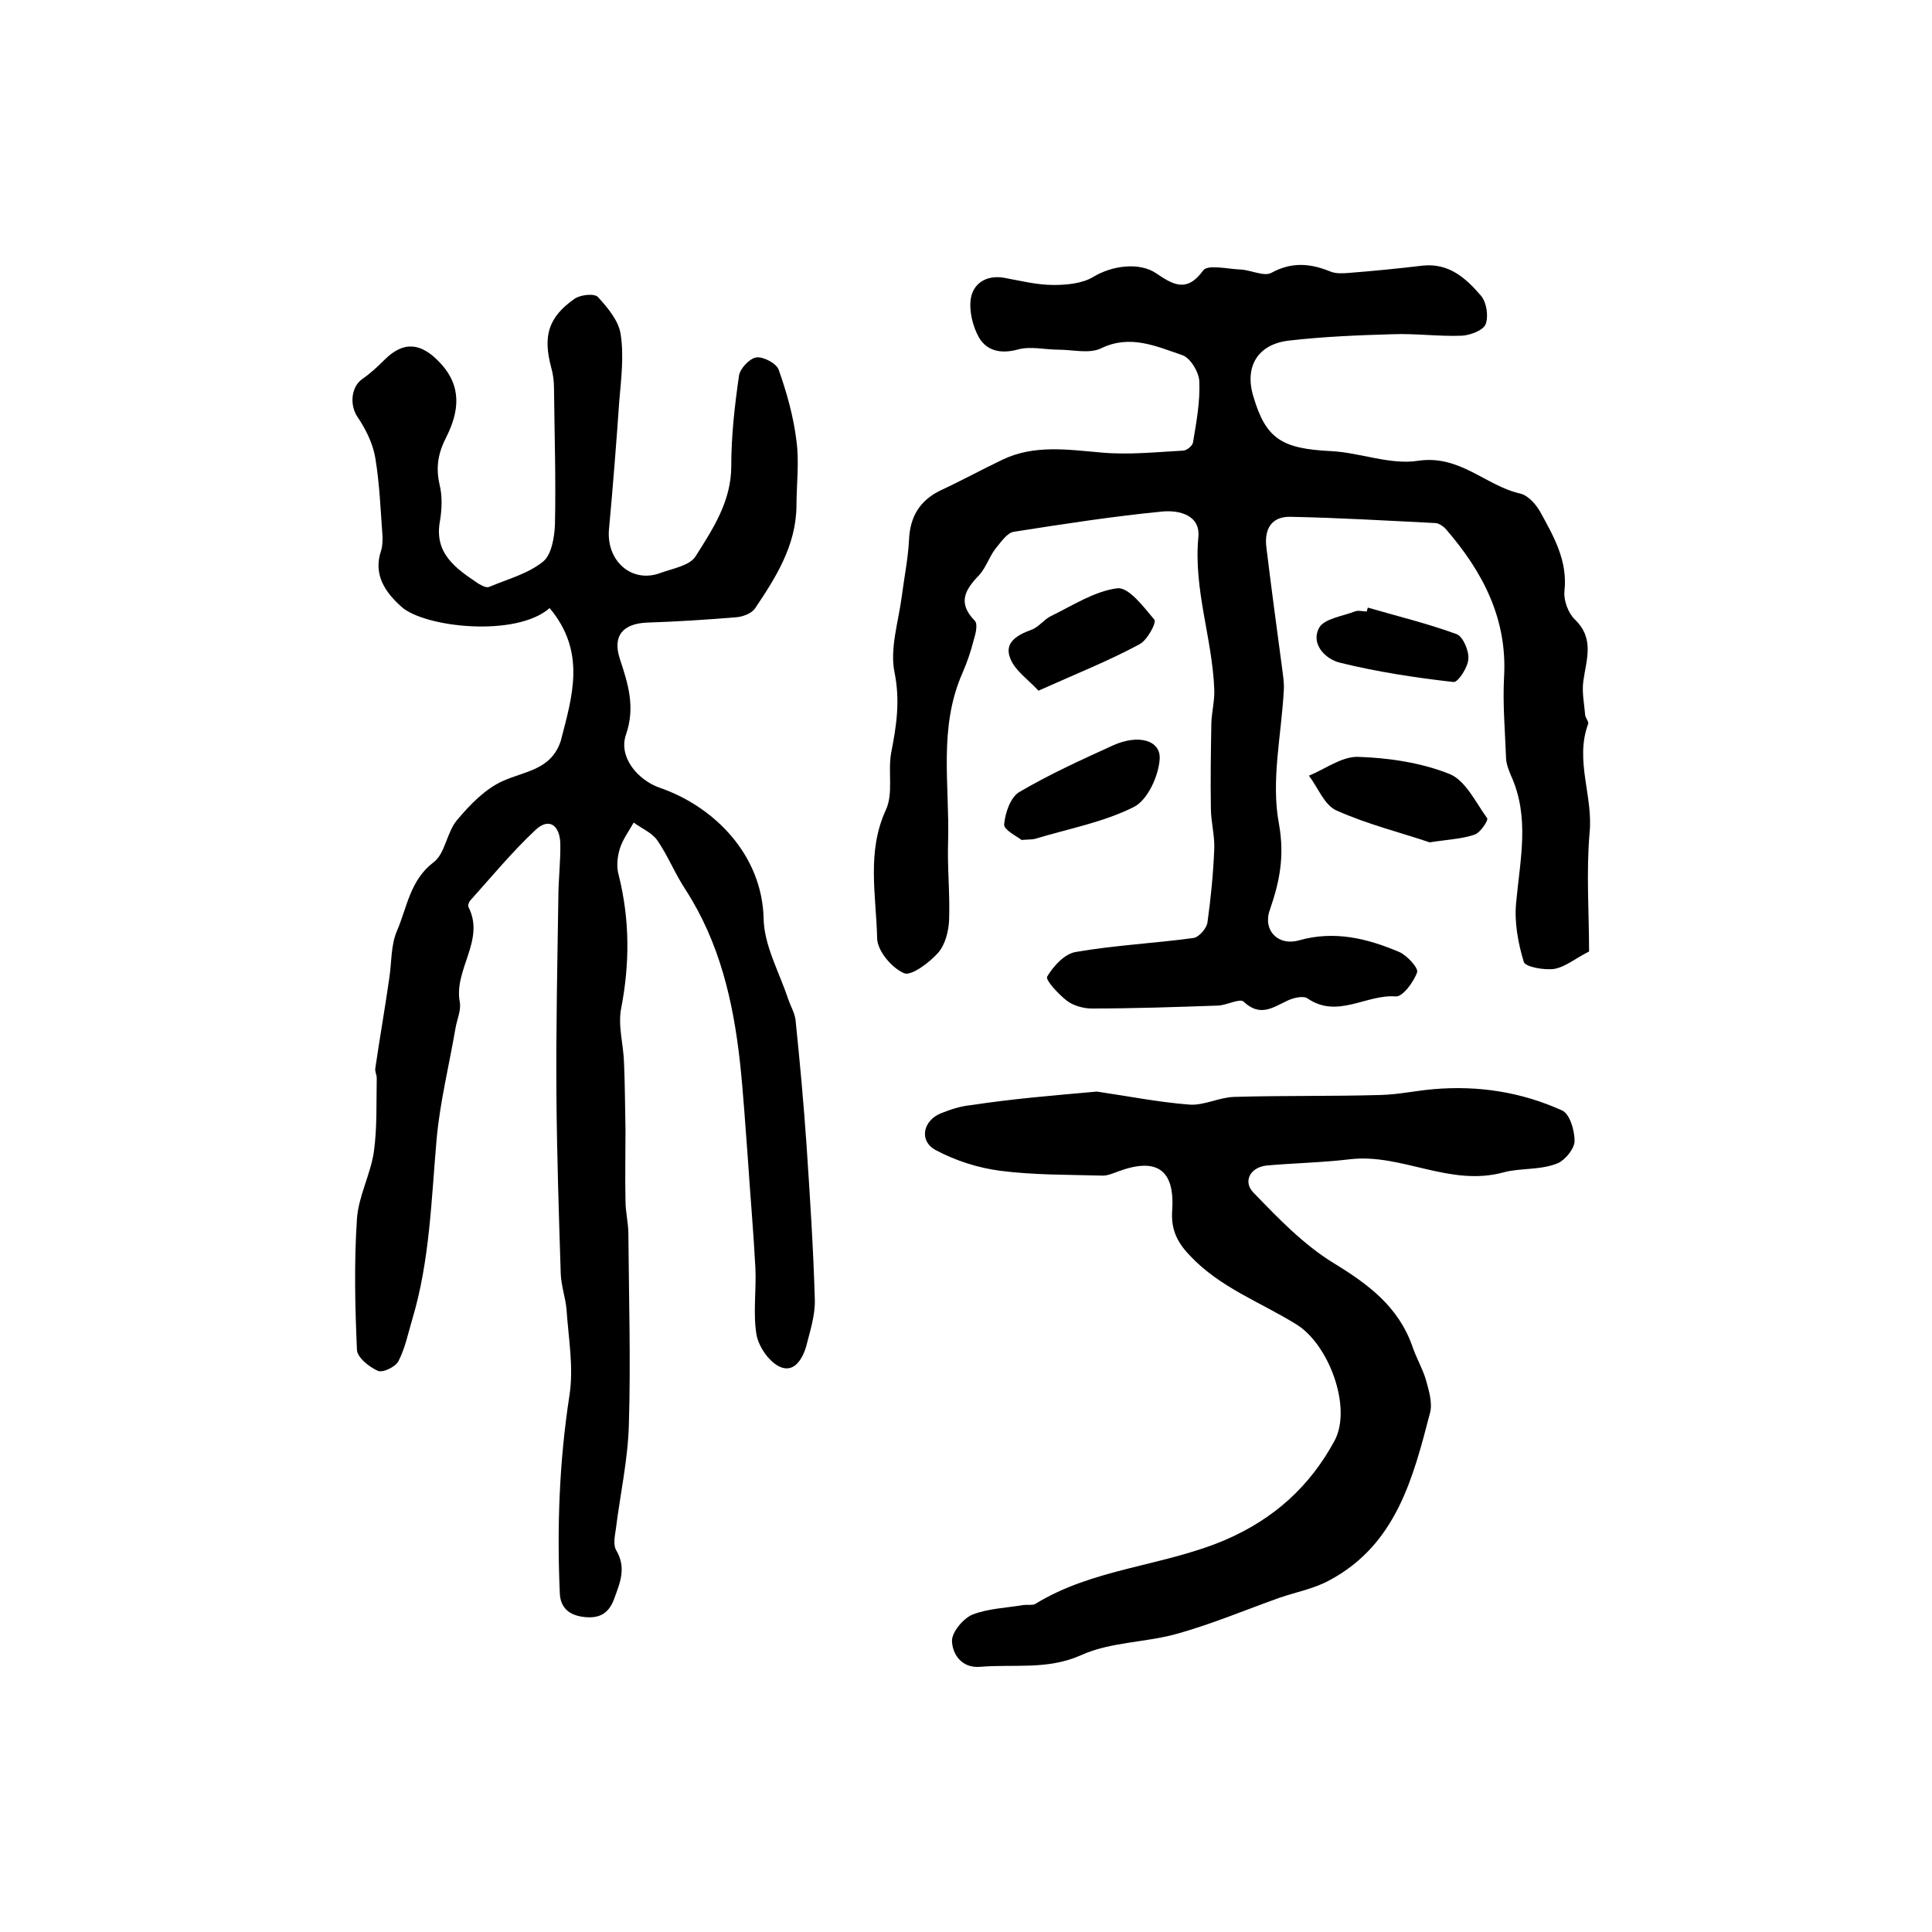<?xml version="1.0" encoding="utf-8"?>
<!-- Generator: Adobe Illustrator 22.0.0, SVG Export Plug-In . SVG Version: 6.00 Build 0)  -->
<svg version="1.1" id="图层_1" xmlns="http://www.w3.org/2000/svg" xmlns:xlink="http://www.w3.org/1999/xlink" x="0px" y="0px"
	 viewBox="0 0 400 400" style="enable-background:new 0 0 400 400;" xml:space="preserve">
<style type="text/css">
	.st0{fill:#FFFFFF;}
</style>
<g>
	
	<path d="M113.8,125.9c-7,6.1-25.8,4-30.6-0.2c-3.4-3-6-6.7-4.3-11.7c0.3-0.9,0.3-2,0.3-2.9c-0.4-5.4-0.6-10.9-1.5-16.3
		c-0.5-3-2-6-3.7-8.5c-1.6-2.4-1.4-6.2,1.1-7.9c1.6-1.1,3.1-2.5,4.5-3.9c4-4,7.6-3.5,11.4,0.5c4.8,5,4,10.3,1.4,15.5
		c-1.7,3.3-2.2,6.2-1.4,9.8c0.6,2.4,0.5,5,0.1,7.5c-1.3,6.8,3.3,9.9,7.9,13c0.7,0.4,1.7,1,2.3,0.7c3.8-1.6,8-2.7,11.1-5.2
		c1.8-1.4,2.4-5.1,2.5-7.8c0.2-9.4-0.1-18.7-0.2-28.1c0-1.5-0.2-3-0.6-4.4c-1.7-6.4-0.6-10.3,4.8-14.1c1.2-0.9,4.2-1.2,4.9-0.4
		c2,2.2,4.3,4.9,4.7,7.7c0.7,4.5,0.1,9.3-0.3,14c-0.6,8.7-1.3,17.5-2.1,26.2c-0.7,6.7,4.7,11.5,10.7,9.2c2.5-0.9,6-1.5,7.2-3.4
		c3.6-5.7,7.4-11.4,7.4-18.7c0-6.2,0.7-12.5,1.6-18.7c0.2-1.5,2.2-3.6,3.6-3.8c1.4-0.2,4.1,1.2,4.6,2.5c1.7,4.8,3.1,9.8,3.7,14.8
		c0.6,4.4,0,9,0,13.5c-0.1,8.2-4.3,14.8-8.6,21.2c-0.7,1-2.5,1.7-3.9,1.8c-6.1,0.5-12.2,0.9-18.4,1.1c-5,0.2-7.2,2.7-5.7,7.4
		c1.7,5.2,3.3,10,1.3,15.8c-1.6,4.6,2.4,9.4,7,11c11.3,3.9,21.2,13.9,21.5,27.1c0.1,5.6,3.3,11.2,5.1,16.7c0.5,1.4,1.3,2.8,1.5,4.2
		c0.9,8.7,1.7,17.4,2.3,26.2c0.7,10.6,1.4,21.2,1.7,31.8c0.1,3.2-1,6.5-1.8,9.7c-0.8,2.7-2.6,5.6-5.6,4.1c-2.2-1.1-4.3-4.2-4.7-6.7
		c-0.7-4.4,0-9.1-0.2-13.6c-0.4-7.7-1.1-15.5-1.6-23.2c-0.5-6.5-0.9-13-1.6-19.5c-1.4-12.6-4.2-24.7-11.2-35.6
		c-2.2-3.3-3.7-7.1-5.9-10.3c-1.1-1.6-3.3-2.5-4.9-3.7c-1,1.8-2.3,3.5-2.9,5.5c-0.5,1.7-0.7,3.7-0.2,5.4c2.3,9.2,2.3,18.3,0.5,27.6
		c-0.7,3.6,0.5,7.5,0.6,11.3c0.2,4.6,0.2,9.2,0.3,13.8c0,4.9-0.1,9.8,0,14.7c0,2.3,0.6,4.6,0.6,6.9c0.1,13.2,0.5,26.3,0.1,39.5
		c-0.2,7.2-1.8,14.4-2.7,21.6c-0.2,1.4-0.6,3.3,0.1,4.4c2.1,3.6,0.8,6.6-0.4,9.9c-1.1,3.1-3,4.2-6.1,3.9c-3.1-0.3-5.1-1.8-5.2-5
		c-0.6-13.7-0.1-27.3,2-40.9c0.9-5.8-0.2-11.8-0.6-17.7c-0.2-2.5-1.1-4.9-1.2-7.4c-0.4-12.4-0.8-24.8-0.9-37.3
		c-0.1-13.5,0.2-27.1,0.4-40.6c0-3.8,0.5-7.7,0.4-11.5c-0.2-3.6-2.4-5.2-5.2-2.5c-4.8,4.5-9,9.6-13.4,14.5c-0.3,0.3-0.6,1.1-0.4,1.4
		c3.5,6.9-3.1,12.9-1.8,19.7c0.3,1.7-0.6,3.6-0.9,5.4c-1.3,7.6-3.2,15.2-3.9,22.9c-1.1,12.5-1.4,25.1-5,37.2c-0.9,3-1.5,6.1-2.9,8.8
		c-0.6,1.2-3.3,2.5-4.3,2c-1.8-0.8-4.3-2.8-4.3-4.4c-0.4-9-0.6-18,0-27c0.3-4.7,2.8-9.2,3.5-13.9c0.7-5,0.5-10.2,0.6-15.3
		c0-0.7-0.4-1.3-0.3-2c0.9-6.2,2-12.4,2.9-18.7c0.5-3.3,0.3-6.8,1.6-9.8c2.1-4.9,2.7-10.5,7.6-14.2c2.4-1.8,2.7-6.3,4.9-8.8
		c2.6-3.1,5.8-6.4,9.4-8c4.7-2.1,10-2.3,12-8.3C118.5,144.1,121.4,135,113.8,125.9z"/>
	<path d="M329,197c-2.8,1.4-4.9,3.2-7.2,3.6c-2.1,0.3-5.9-0.4-6.3-1.4c-1.2-3.9-2-8.3-1.6-12.3c0.8-8.9,2.9-17.7-1.1-26.4
		c-0.5-1.2-1-2.5-1-3.8c-0.2-5.5-0.7-11-0.4-16.5c0.7-12.1-4.4-21.8-12-30.6c-0.5-0.6-1.4-1.2-2.1-1.3c-10-0.5-20.1-1.1-30.1-1.3
		c-4-0.1-5.5,2.6-5,6.4c1,8.2,2.1,16.4,3.2,24.6c0.2,1.6,0.5,3.3,0.4,4.9c-0.5,9.3-2.7,18.8-1,27.7c1.2,6.8,0.1,12-1.9,17.8
		c-1.5,4.2,1.7,7.5,6,6.3c7.4-2.1,14.2-0.4,20.8,2.4c1.6,0.7,4,3.3,3.7,4.2c-0.7,2-3,5.1-4.4,5c-6.1-0.5-12.1,4.7-18.3,0.4
		c-0.9-0.6-3-0.1-4.2,0.5c-3,1.4-5.6,3.4-9,0.2c-0.8-0.8-3.6,0.8-5.5,0.8c-8.7,0.3-17.3,0.6-26,0.6c-1.7,0-3.8-0.6-5.1-1.6
		c-1.7-1.3-4.5-4.3-4.1-5c1.3-2.2,3.6-4.7,5.9-5.1c8.1-1.4,16.3-1.8,24.4-2.9c1.2-0.2,2.8-2.1,2.9-3.3c0.7-5,1.2-10.1,1.4-15.2
		c0.1-2.8-0.7-5.6-0.7-8.4c-0.1-5.9,0-11.8,0.1-17.7c0.1-2.3,0.7-4.6,0.6-6.9c-0.4-10.5-4.3-20.6-3.3-31.4c0.5-4.7-4-5.7-7.4-5.4
		c-10.3,1-20.6,2.6-30.8,4.2c-1.4,0.2-2.7,2.2-3.8,3.5c-1.3,1.7-2,4-3.4,5.5c-2.9,3-4.5,5.7-0.9,9.4c0.7,0.7,0.2,2.7-0.2,4
		c-0.6,2.4-1.4,4.7-2.4,7c-4.9,11.2-2.6,23-2.9,34.5c-0.2,5.5,0.4,11,0.2,16.5c-0.1,2.3-0.8,5.1-2.3,6.8c-1.8,2-5.5,4.8-7,4.2
		c-2.6-1.1-5.6-4.7-5.6-7.3c-0.2-8.8-2.2-17.8,1.8-26.5c1.6-3.4,0.4-7.9,1.1-11.8c1.1-5.6,1.9-10.8,0.7-16.7
		c-1-4.9,0.8-10.4,1.5-15.7c0.5-3.9,1.3-7.8,1.5-11.7c0.2-4.8,2.2-8.2,6.6-10.3c4.3-2,8.5-4.3,12.7-6.3c6.6-3.2,13.6-2.1,20.6-1.5
		c5.6,0.5,11.2-0.1,16.8-0.4c0.8,0,2-1,2.1-1.7c0.7-4.2,1.5-8.5,1.3-12.7c-0.1-1.9-1.9-4.9-3.6-5.4c-5.3-1.8-10.7-4.3-16.7-1.4
		c-2.4,1.2-5.9,0.3-8.8,0.3c-2.9,0-6-0.8-8.6,0c-3.5,0.9-6.3,0.2-7.9-2.5c-1.3-2.3-2.1-5.5-1.7-8.1c0.5-3.1,3.2-4.9,6.8-4.3
		c3.4,0.6,6.8,1.5,10.3,1.5c2.8,0,6-0.3,8.3-1.7c3.8-2.3,9.5-3.1,13-0.7c3.4,2.3,6.3,4.1,9.7-0.6c0.9-1.3,5.1-0.3,7.7-0.2
		c2.2,0.1,4.9,1.5,6.4,0.7c4.2-2.3,8-2,12.2-0.3c1.2,0.5,2.6,0.4,3.9,0.3c5.1-0.4,10.2-0.9,15.2-1.5c5.5-0.6,9,2.6,12.1,6.2
		c1.2,1.4,1.6,4.2,1,5.9c-0.5,1.3-3.2,2.3-4.9,2.4c-4.8,0.2-9.7-0.5-14.5-0.3c-7.1,0.2-14.2,0.5-21.2,1.3c-6.6,0.7-9.4,5.4-7.5,11.6
		c2.6,8.8,5.9,10.8,16.1,11.3c6,0.3,12.2,2.9,18,2c8.7-1.3,14,5.2,21.2,6.8c1.6,0.4,3.2,2.2,4.1,3.8c2.8,5.1,5.7,10.1,5,16.4
		c-0.2,1.9,0.8,4.6,2.2,5.9c4.1,4,2.3,8.3,1.7,12.8c-0.3,2.3,0.2,4.6,0.4,7c0.1,0.6,0.8,1.4,0.6,1.8c-2.8,7.6,1.1,15,0.3,22.6
		C328.4,180.7,329,188.9,329,197z"/>
	<path d="M227.1,226c6.2,0.9,12.7,2.2,19.2,2.7c3,0.2,6.1-1.5,9.2-1.6c10.2-0.3,20.3-0.1,30.5-0.4c3.6-0.1,7.2-0.9,10.8-1.2
		c9.3-0.8,18.2,0.6,26.6,4.4c1.6,0.7,2.6,4.1,2.6,6.3c0,1.6-1.9,3.9-3.4,4.6c-3.5,1.5-7.9,1-11.2,1.9c-11.2,3.1-21.1-3.9-31.8-2.7
		c-5.8,0.7-11.6,0.8-17.3,1.3c-3.7,0.4-4.9,3.5-2.8,5.6c5.1,5.3,10.4,10.8,16.6,14.6c7.2,4.4,13.4,9,16.3,17.2
		c0.8,2.4,2.1,4.6,2.8,6.9c0.6,2.2,1.4,4.7,0.9,6.8c-3.5,13.5-7,27.3-20.7,34.7c-3.2,1.8-7,2.5-10.5,3.7c-7,2.5-13.9,5.4-21,7.4
		c-6.6,1.9-14,1.7-20.1,4.5c-7,3.1-13.9,1.8-20.9,2.4c-3.9,0.3-5.7-2.7-5.8-5.3c-0.1-1.8,2.3-4.7,4.2-5.5c3.3-1.3,7.1-1.4,10.6-2
		c0.8-0.1,1.8,0.1,2.4-0.2c12-7.4,26.4-7.8,39.2-13.2c10.3-4.4,17.7-11.2,22.8-20.6c3.7-6.9-1.2-20-7.9-24.1
		c-7.4-4.6-15.8-7.6-22-14.2c-2.9-3-4-5.7-3.7-9.6c0.5-8.2-3.2-10.8-11.1-7.9c-1.1,0.4-2.2,0.9-3.3,0.9c-7.1-0.2-14.2-0.1-21.2-1
		c-4.6-0.6-9.3-2.1-13.4-4.3c-3.5-1.9-2.6-6.1,1.1-7.6c2-0.8,4.1-1.5,6.3-1.7C209.6,227.5,218.1,226.8,227.1,226z"/>
	<path d="M296,174.4c-5.9-2-12.8-3.7-19.3-6.6c-2.5-1.1-3.8-4.7-5.7-7.2c3.4-1.4,6.8-4,10.2-3.9c6.3,0.2,13,1.2,18.8,3.5
		c3.4,1.3,5.5,5.9,7.9,9.2c0.3,0.4-1.4,3-2.6,3.4C302.7,173.7,299.8,173.8,296,174.4z"/>
	<path d="M211.5,173.9c-0.9-0.7-3.7-2.1-3.6-3.2c0.2-2.4,1.3-5.6,3.1-6.7c6.3-3.7,12.9-6.7,19.5-9.7c5.1-2.3,9.8-1.1,9.6,2.8
		c-0.2,3.5-2.5,8.6-5.4,10c-6.4,3.2-13.6,4.5-20.5,6.6C213.7,173.8,213.2,173.8,211.5,173.9z"/>
	<path d="M215,143c-2.1-2.3-4.8-4.1-5.8-6.6c-1.4-3.3,1.3-4.9,4.3-6c1.5-0.5,2.6-2.1,4-2.8c4.5-2.2,9.1-5.2,13.8-5.8
		c2.4-0.3,5.5,3.9,7.7,6.5c0.5,0.6-1.5,4.3-3.1,5.1C229.6,136.8,222.8,139.5,215,143z"/>
	<path d="M283.2,125.8c6.2,1.8,12.4,3.3,18.4,5.5c1.3,0.5,2.6,3.5,2.4,5.2c-0.1,1.7-2.2,4.9-3.1,4.7c-7.9-0.9-15.8-2.1-23.5-4
		c-2.9-0.7-6.1-3.8-4.3-7.2c1-1.9,4.8-2.4,7.4-3.4c0.7-0.3,1.6,0,2.5,0C283,126.4,283.1,126.1,283.2,125.8z"/>
</g>
</svg>
